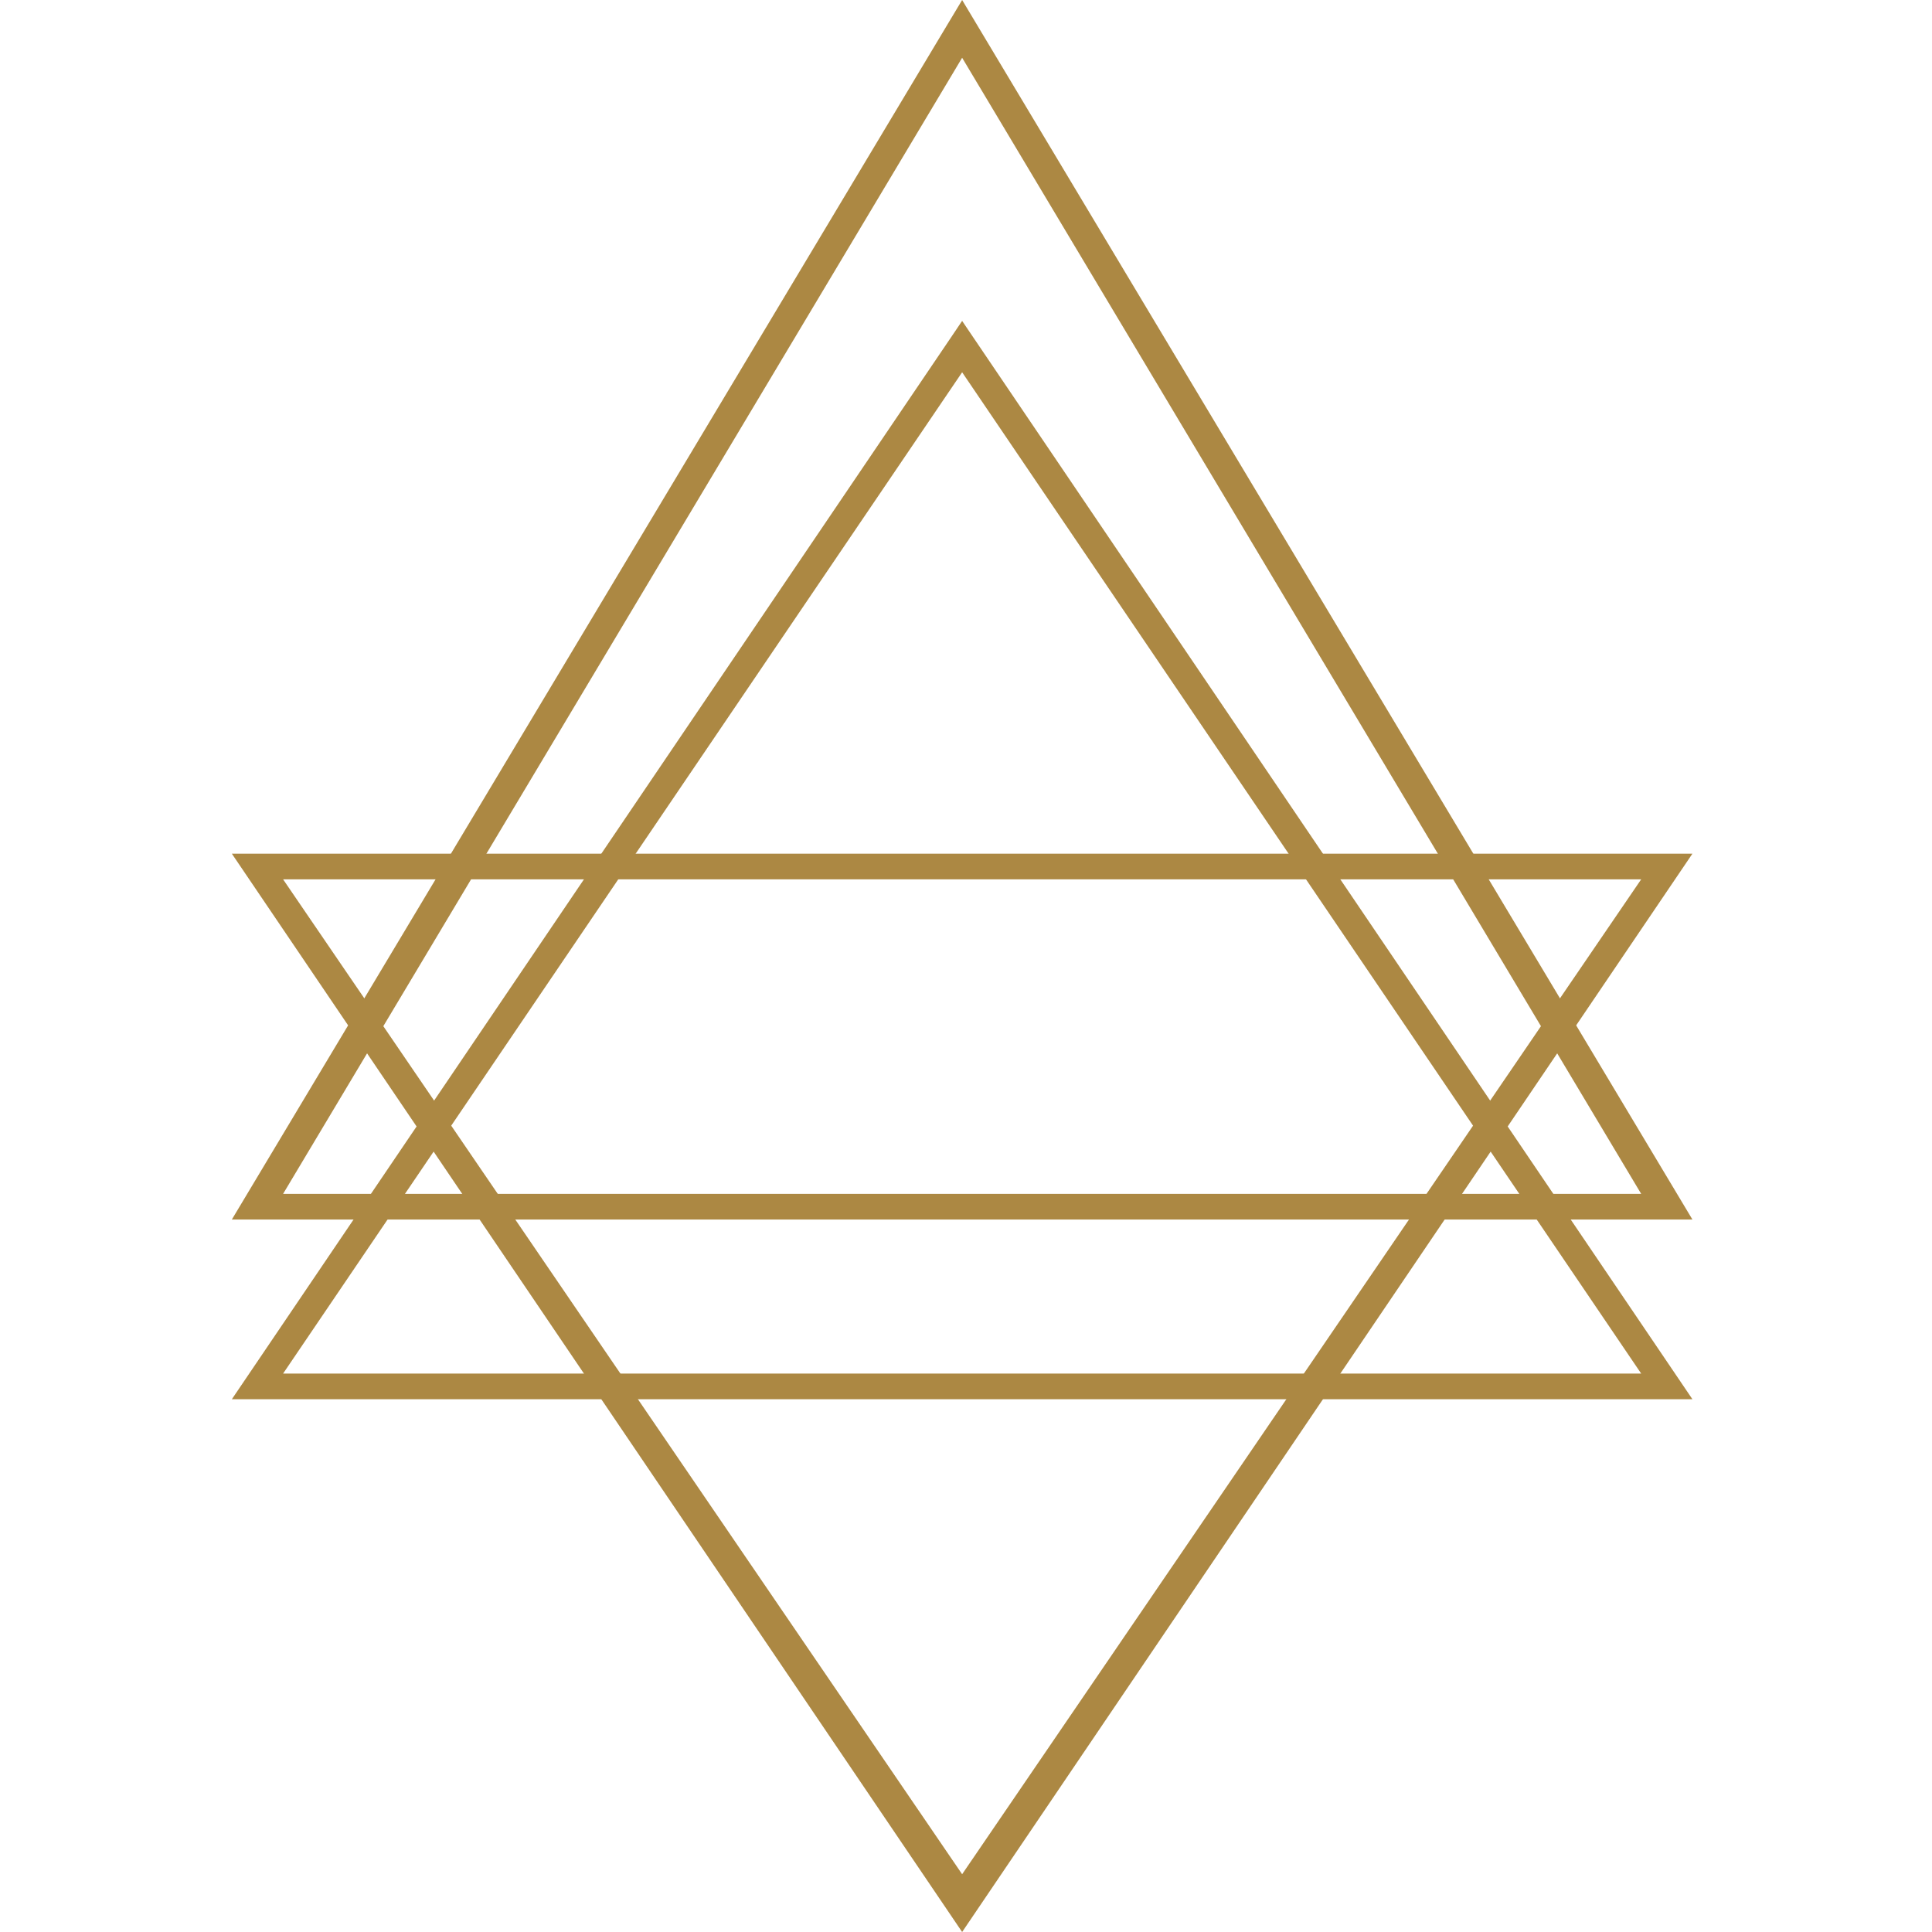 <svg width="250" height="250" viewBox="0 0 250 250" fill="none" xmlns="http://www.w3.org/2000/svg">
<g clip-path="url(#clip0_5812_6755)">
<path d="M124.5 250L30 110.465H219L124.5 250ZM36.632 113.787L124.5 242.525L212.368 113.787H36.632Z" fill="#AC8843"/>
<path d="M219 181.062H30L124.5 41.527L219 181.062ZM36.632 177.74H212.368L124.5 48.172L36.632 177.74Z" fill="#AC8843"/>
<path d="M219 157.807H30L124.5 0L219 157.807ZM36.632 154.485H212.368L124.5 7.475L36.632 154.485Z" fill="#AC8843"/>
</g>
<defs>
<clipPath id="clip0_5812_6755">
<rect width="189" height="250" fill="white" transform="translate(30)"/>
</clipPath>
</defs>
</svg>
